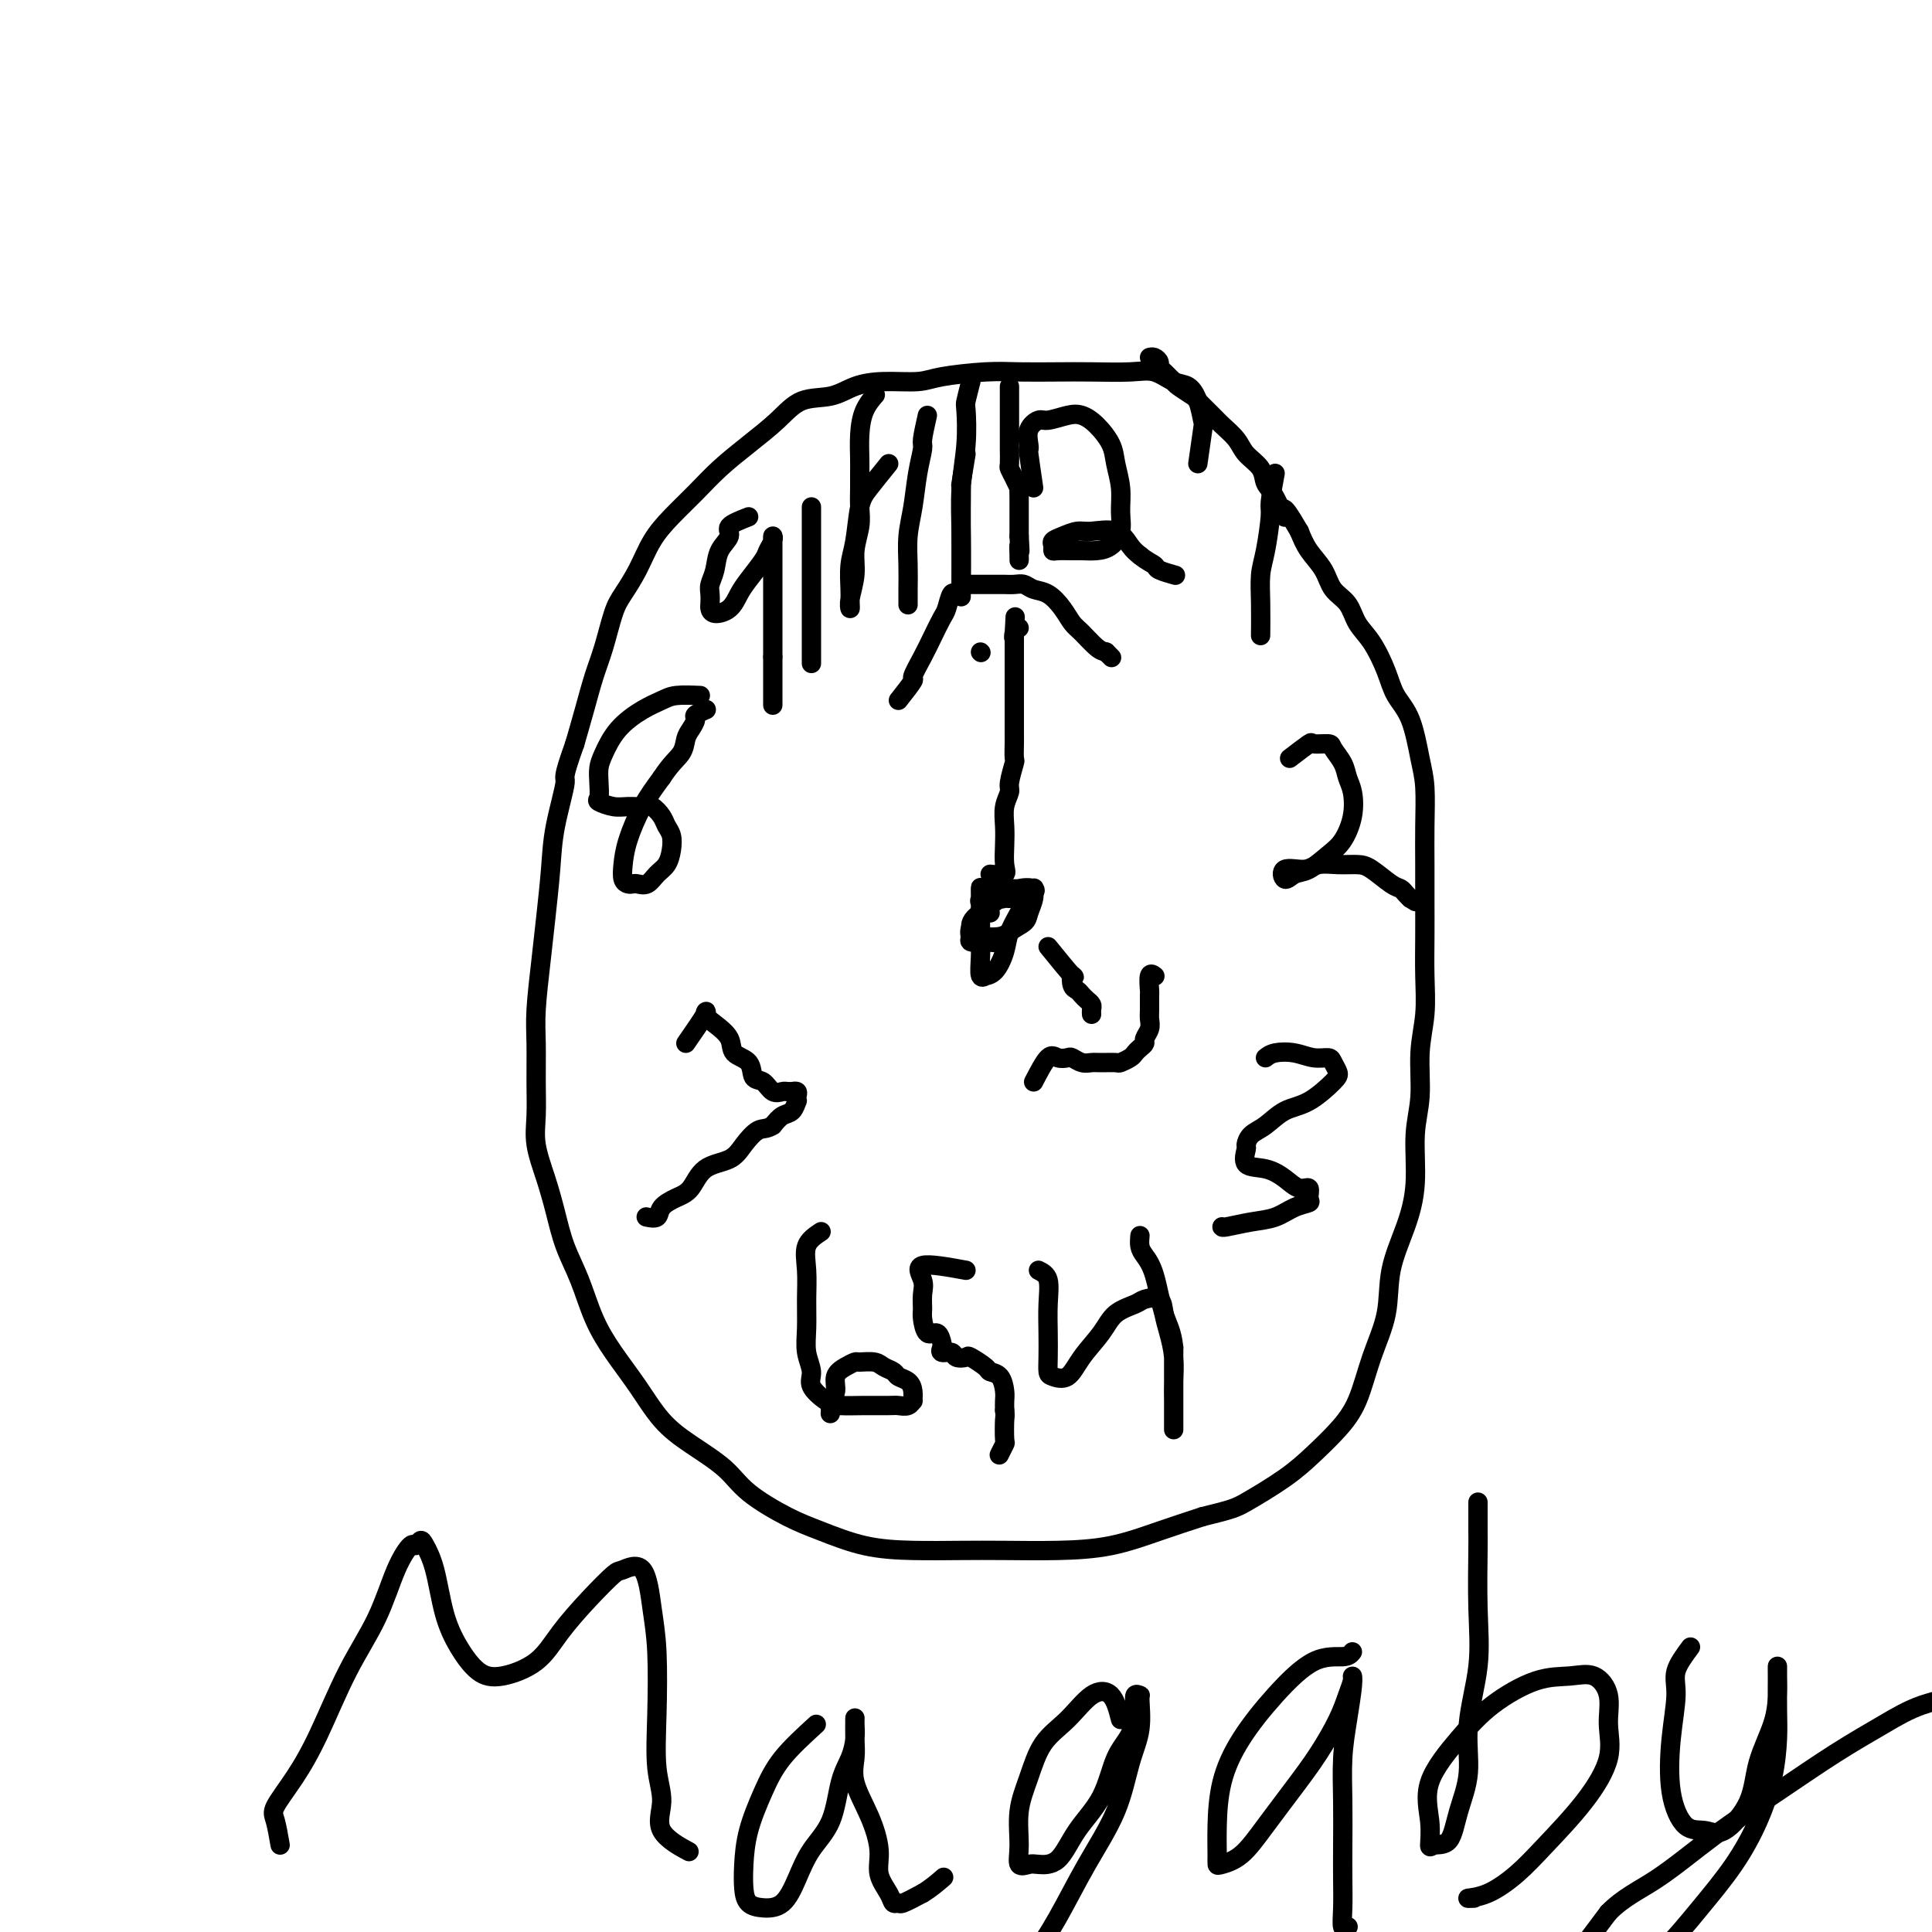 <svg viewBox='0 0 400 400' version='1.1' xmlns='http://www.w3.org/2000/svg' xmlns:xlink='http://www.w3.org/1999/xlink'><g fill='none' stroke='#000000' stroke-width='4' stroke-linecap='round' stroke-linejoin='round'><path d='M248,96c0.404,-2.830 0.808,-5.660 1,-7c0.192,-1.340 0.173,-1.190 0,-2c-0.173,-0.810 -0.500,-2.581 -1,-4c-0.500,-1.419 -1.174,-2.485 -2,-3c-0.826,-0.515 -1.803,-0.478 -3,-1c-1.197,-0.522 -2.615,-1.604 -4,-2c-1.385,-0.396 -2.736,-0.107 -5,0c-2.264,0.107 -5.442,0.031 -8,0c-2.558,-0.031 -4.495,-0.019 -7,0c-2.505,0.019 -5.579,0.043 -8,0c-2.421,-0.043 -4.191,-0.153 -7,0c-2.809,0.153 -6.658,0.570 -9,1c-2.342,0.430 -3.179,0.872 -5,1c-1.821,0.128 -4.628,-0.060 -7,0c-2.372,0.060 -4.310,0.367 -6,1c-1.690,0.633 -3.133,1.592 -5,2c-1.867,0.408 -4.157,0.264 -6,1c-1.843,0.736 -3.237,2.352 -5,4c-1.763,1.648 -3.893,3.327 -6,5c-2.107,1.673 -4.191,3.338 -6,5c-1.809,1.662 -3.342,3.319 -5,5c-1.658,1.681 -3.441,3.384 -5,5c-1.559,1.616 -2.893,3.145 -4,5c-1.107,1.855 -1.987,4.037 -3,6c-1.013,1.963 -2.158,3.706 -3,5c-0.842,1.294 -1.380,2.140 -2,4c-0.620,1.860 -1.321,4.736 -2,7c-0.679,2.264 -1.337,3.917 -2,6c-0.663,2.083 -1.332,4.595 -2,7c-0.668,2.405 -1.334,4.702 -2,7'/><path d='M119,154c-2.820,7.874 -1.869,6.558 -2,8c-0.131,1.442 -1.345,5.641 -2,9c-0.655,3.359 -0.750,5.879 -1,9c-0.250,3.121 -0.656,6.843 -1,10c-0.344,3.157 -0.628,5.750 -1,9c-0.372,3.250 -0.833,7.157 -1,10c-0.167,2.843 -0.039,4.621 0,7c0.039,2.379 -0.012,5.358 0,8c0.012,2.642 0.085,4.946 0,7c-0.085,2.054 -0.329,3.859 0,6c0.329,2.141 1.231,4.619 2,7c0.769,2.381 1.404,4.665 2,7c0.596,2.335 1.152,4.719 2,7c0.848,2.281 1.989,4.458 3,7c1.011,2.542 1.891,5.449 3,8c1.109,2.551 2.446,4.747 4,7c1.554,2.253 3.325,4.562 5,7c1.675,2.438 3.255,5.006 5,7c1.745,1.994 3.656,3.415 6,5c2.344,1.585 5.120,3.335 7,5c1.880,1.665 2.866,3.245 5,5c2.134,1.755 5.418,3.686 8,5c2.582,1.314 4.461,2.012 7,3c2.539,0.988 5.739,2.265 9,3c3.261,0.735 6.584,0.928 10,1c3.416,0.072 6.924,0.025 10,0c3.076,-0.025 5.719,-0.026 9,0c3.281,0.026 7.199,0.079 11,0c3.801,-0.079 7.485,-0.291 11,-1c3.515,-0.709 6.861,-1.917 10,-3c3.139,-1.083 6.069,-2.042 9,-3'/><path d='M249,314c6.274,-1.523 6.958,-1.831 9,-3c2.042,-1.169 5.441,-3.198 8,-5c2.559,-1.802 4.276,-3.378 6,-5c1.724,-1.622 3.454,-3.291 5,-5c1.546,-1.709 2.907,-3.458 4,-6c1.093,-2.542 1.919,-5.876 3,-9c1.081,-3.124 2.418,-6.038 3,-9c0.582,-2.962 0.409,-5.972 1,-9c0.591,-3.028 1.947,-6.075 3,-9c1.053,-2.925 1.803,-5.728 2,-9c0.197,-3.272 -0.157,-7.012 0,-10c0.157,-2.988 0.827,-5.224 1,-8c0.173,-2.776 -0.150,-6.091 0,-9c0.150,-2.909 0.772,-5.413 1,-8c0.228,-2.587 0.061,-5.259 0,-8c-0.061,-2.741 -0.016,-5.552 0,-8c0.016,-2.448 0.002,-4.535 0,-7c-0.002,-2.465 0.009,-5.310 0,-8c-0.009,-2.690 -0.037,-5.226 0,-8c0.037,-2.774 0.138,-5.786 0,-8c-0.138,-2.214 -0.515,-3.628 -1,-6c-0.485,-2.372 -1.079,-5.701 -2,-8c-0.921,-2.299 -2.171,-3.567 -3,-5c-0.829,-1.433 -1.237,-3.029 -2,-5c-0.763,-1.971 -1.880,-4.316 -3,-6c-1.120,-1.684 -2.243,-2.708 -3,-4c-0.757,-1.292 -1.148,-2.852 -2,-4c-0.852,-1.148 -2.167,-1.885 -3,-3c-0.833,-1.115 -1.186,-2.608 -2,-4c-0.814,-1.392 -2.090,-2.683 -3,-4c-0.910,-1.317 -1.455,-2.658 -2,-4'/><path d='M269,110c-4.457,-7.746 -3.099,-3.612 -3,-3c0.099,0.612 -1.060,-2.300 -2,-4c-0.940,-1.700 -1.659,-2.189 -2,-3c-0.341,-0.811 -0.302,-1.945 -1,-3c-0.698,-1.055 -2.131,-2.031 -3,-3c-0.869,-0.969 -1.172,-1.932 -2,-3c-0.828,-1.068 -2.180,-2.240 -3,-3c-0.820,-0.760 -1.109,-1.107 -2,-2c-0.891,-0.893 -2.385,-2.333 -3,-3c-0.615,-0.667 -0.349,-0.560 -1,-1c-0.651,-0.440 -2.217,-1.427 -3,-2c-0.783,-0.573 -0.783,-0.731 -1,-1c-0.217,-0.269 -0.649,-0.650 -1,-1c-0.351,-0.350 -0.620,-0.668 -1,-1c-0.380,-0.332 -0.873,-0.677 -1,-1c-0.127,-0.323 0.110,-0.623 0,-1c-0.110,-0.377 -0.568,-0.832 -1,-1c-0.432,-0.168 -0.838,-0.048 -1,0c-0.162,0.048 -0.081,0.024 0,0'/><path d='M200,94c-0.423,2.521 -0.845,5.042 -1,6c-0.155,0.958 -0.041,0.354 0,1c0.041,0.646 0.011,2.542 0,4c-0.011,1.458 -0.003,2.479 0,4c0.003,1.521 0.001,3.542 0,5c-0.001,1.458 -0.000,2.354 0,4c0.000,1.646 0.000,4.042 0,5c-0.000,0.958 -0.000,0.479 0,0'/><path d='M214,101c-0.419,-2.856 -0.838,-5.712 -1,-7c-0.162,-1.288 -0.067,-1.010 0,-1c0.067,0.010 0.108,-0.250 0,-1c-0.108,-0.750 -0.363,-1.992 0,-3c0.363,-1.008 1.346,-1.782 2,-2c0.654,-0.218 0.981,0.122 2,0c1.019,-0.122 2.731,-0.705 4,-1c1.269,-0.295 2.095,-0.303 3,0c0.905,0.303 1.888,0.916 3,2c1.112,1.084 2.352,2.639 3,4c0.648,1.361 0.704,2.529 1,4c0.296,1.471 0.831,3.245 1,5c0.169,1.755 -0.028,3.489 0,5c0.028,1.511 0.279,2.797 0,4c-0.279,1.203 -1.090,2.322 -2,3c-0.910,0.678 -1.918,0.914 -3,1c-1.082,0.086 -2.237,0.020 -3,0c-0.763,-0.020 -1.134,0.006 -2,0c-0.866,-0.006 -2.227,-0.043 -3,0c-0.773,0.043 -0.958,0.165 -1,0c-0.042,-0.165 0.059,-0.618 0,-1c-0.059,-0.382 -0.276,-0.693 0,-1c0.276,-0.307 1.047,-0.608 2,-1c0.953,-0.392 2.090,-0.873 3,-1c0.910,-0.127 1.595,0.100 3,0c1.405,-0.100 3.532,-0.527 5,0c1.468,0.527 2.277,2.008 3,3c0.723,0.992 1.362,1.496 2,2'/><path d='M236,115c1.440,1.182 2.541,1.636 3,2c0.459,0.364 0.278,0.636 1,1c0.722,0.364 2.349,0.818 3,1c0.651,0.182 0.325,0.091 0,0'/><path d='M264,98c-0.445,2.378 -0.890,4.755 -1,6c-0.110,1.245 0.114,1.357 0,3c-0.114,1.643 -0.566,4.816 -1,7c-0.434,2.184 -0.848,3.379 -1,5c-0.152,1.621 -0.041,3.667 0,6c0.041,2.333 0.012,4.952 0,6c-0.012,1.048 -0.006,0.524 0,0'/><path d='M267,157c1.664,-1.271 3.328,-2.542 4,-3c0.672,-0.458 0.351,-0.103 1,0c0.649,0.103 2.268,-0.046 3,0c0.732,0.046 0.576,0.286 1,1c0.424,0.714 1.429,1.903 2,3c0.571,1.097 0.709,2.102 1,3c0.291,0.898 0.735,1.687 1,3c0.265,1.313 0.353,3.149 0,5c-0.353,1.851 -1.145,3.717 -2,5c-0.855,1.283 -1.774,1.982 -3,3c-1.226,1.018 -2.761,2.354 -4,3c-1.239,0.646 -2.184,0.600 -3,1c-0.816,0.400 -1.503,1.246 -2,1c-0.497,-0.246 -0.803,-1.583 0,-2c0.803,-0.417 2.717,0.085 4,0c1.283,-0.085 1.937,-0.758 3,-1c1.063,-0.242 2.537,-0.051 4,0c1.463,0.051 2.917,-0.036 4,0c1.083,0.036 1.796,0.195 3,1c1.204,0.805 2.900,2.257 4,3c1.100,0.743 1.604,0.777 2,1c0.396,0.223 0.685,0.635 1,1c0.315,0.365 0.658,0.682 1,1'/><path d='M292,186c1.833,1.167 0.917,0.583 0,0'/><path d='M262,219c0.491,-0.391 0.982,-0.782 2,-1c1.018,-0.218 2.564,-0.262 4,0c1.436,0.262 2.763,0.831 4,1c1.237,0.169 2.383,-0.060 3,0c0.617,0.060 0.703,0.410 1,1c0.297,0.590 0.803,1.422 1,2c0.197,0.578 0.085,0.903 -1,2c-1.085,1.097 -3.142,2.967 -5,4c-1.858,1.033 -3.516,1.230 -5,2c-1.484,0.770 -2.793,2.112 -4,3c-1.207,0.888 -2.312,1.322 -3,2c-0.688,0.678 -0.960,1.598 -1,2c-0.040,0.402 0.152,0.284 0,1c-0.152,0.716 -0.650,2.267 0,3c0.650,0.733 2.447,0.648 4,1c1.553,0.352 2.863,1.141 4,2c1.137,0.859 2.100,1.787 3,2c0.900,0.213 1.736,-0.290 2,0c0.264,0.290 -0.045,1.373 0,2c0.045,0.627 0.443,0.799 0,1c-0.443,0.201 -1.726,0.432 -3,1c-1.274,0.568 -2.537,1.473 -4,2c-1.463,0.527 -3.124,0.677 -5,1c-1.876,0.323 -3.967,0.818 -5,1c-1.033,0.182 -1.010,0.052 -1,0c0.010,-0.052 0.005,-0.026 0,0'/><path d='M215,263c0.845,0.427 1.690,0.853 2,2c0.310,1.147 0.084,3.014 0,5c-0.084,1.986 -0.027,4.090 0,6c0.027,1.910 0.025,3.625 0,5c-0.025,1.375 -0.075,2.409 0,3c0.075,0.591 0.273,0.737 1,1c0.727,0.263 1.984,0.642 3,0c1.016,-0.642 1.790,-2.305 3,-4c1.210,-1.695 2.857,-3.423 4,-5c1.143,-1.577 1.784,-3.003 3,-4c1.216,-0.997 3.008,-1.566 4,-2c0.992,-0.434 1.184,-0.732 2,-1c0.816,-0.268 2.257,-0.505 3,0c0.743,0.505 0.787,1.750 1,3c0.213,1.250 0.593,2.503 1,4c0.407,1.497 0.841,3.237 1,5c0.159,1.763 0.043,3.549 0,5c-0.043,1.451 -0.011,2.569 0,4c0.011,1.431 0.003,3.177 0,4c-0.003,0.823 -0.001,0.725 0,1c0.001,0.275 0.000,0.925 0,1c-0.000,0.075 -0.000,-0.423 0,-1c0.000,-0.577 0.000,-1.232 0,-3c-0.000,-1.768 -0.000,-4.648 0,-7c0.000,-2.352 0.000,-4.176 0,-6'/><path d='M243,279c-0.360,-3.479 -1.259,-4.677 -2,-7c-0.741,-2.323 -1.323,-5.772 -2,-8c-0.677,-2.228 -1.450,-3.236 -2,-4c-0.550,-0.764 -0.879,-1.282 -1,-2c-0.121,-0.718 -0.035,-1.634 0,-2c0.035,-0.366 0.017,-0.183 0,0'/><path d='M200,263c-3.804,-0.693 -7.608,-1.386 -9,-1c-1.392,0.386 -0.371,1.853 0,3c0.371,1.147 0.092,1.976 0,3c-0.092,1.024 0.003,2.243 0,3c-0.003,0.757 -0.106,1.053 0,2c0.106,0.947 0.419,2.545 1,3c0.581,0.455 1.431,-0.233 2,0c0.569,0.233 0.858,1.387 1,2c0.142,0.613 0.136,0.687 0,1c-0.136,0.313 -0.404,0.867 0,1c0.404,0.133 1.478,-0.154 2,0c0.522,0.154 0.492,0.749 1,1c0.508,0.251 1.554,0.160 2,0c0.446,-0.160 0.291,-0.387 1,0c0.709,0.387 2.281,1.388 3,2c0.719,0.612 0.585,0.835 1,1c0.415,0.165 1.379,0.271 2,1c0.621,0.729 0.898,2.081 1,3c0.102,0.919 0.029,1.405 0,2c-0.029,0.595 -0.015,1.297 0,2'/><path d='M208,292c0.159,1.301 0.056,1.053 0,2c-0.056,0.947 -0.067,3.089 0,4c0.067,0.911 0.210,0.591 0,1c-0.210,0.409 -0.774,1.545 -1,2c-0.226,0.455 -0.113,0.227 0,0'/><path d='M170,255c-1.269,0.844 -2.537,1.688 -3,3c-0.463,1.312 -0.120,3.093 0,5c0.120,1.907 0.015,3.941 0,6c-0.015,2.059 0.058,4.141 0,6c-0.058,1.859 -0.246,3.493 0,5c0.246,1.507 0.928,2.887 1,4c0.072,1.113 -0.465,1.959 0,3c0.465,1.041 1.930,2.279 3,3c1.070,0.721 1.743,0.926 3,1c1.257,0.074 3.097,0.016 5,0c1.903,-0.016 3.869,0.011 5,0c1.131,-0.011 1.428,-0.061 2,0c0.572,0.061 1.419,0.234 2,0c0.581,-0.234 0.895,-0.875 1,-1c0.105,-0.125 0.002,0.265 0,0c-0.002,-0.265 0.098,-1.184 0,-2c-0.098,-0.816 -0.395,-1.529 -1,-2c-0.605,-0.471 -1.518,-0.700 -2,-1c-0.482,-0.300 -0.534,-0.669 -1,-1c-0.466,-0.331 -1.346,-0.622 -2,-1c-0.654,-0.378 -1.083,-0.842 -2,-1c-0.917,-0.158 -2.322,-0.008 -3,0c-0.678,0.008 -0.630,-0.125 -1,0c-0.370,0.125 -1.157,0.509 -2,1c-0.843,0.491 -1.741,1.090 -2,2c-0.259,0.910 0.123,2.129 0,3c-0.123,0.871 -0.749,1.392 -1,2c-0.251,0.608 -0.125,1.304 0,2'/><path d='M172,292c-0.167,1.167 -0.083,0.583 0,0'/><path d='M142,216c1.727,-2.494 3.455,-4.988 4,-6c0.545,-1.012 -0.092,-0.544 0,0c0.092,0.544 0.913,1.162 2,2c1.087,0.838 2.441,1.897 3,3c0.559,1.103 0.324,2.251 1,3c0.676,0.749 2.265,1.101 3,2c0.735,0.899 0.616,2.346 1,3c0.384,0.654 1.270,0.515 2,1c0.730,0.485 1.305,1.594 2,2c0.695,0.406 1.511,0.108 2,0c0.489,-0.108 0.653,-0.026 1,0c0.347,0.026 0.877,-0.003 1,0c0.123,0.003 -0.163,0.037 0,0c0.163,-0.037 0.773,-0.147 1,0c0.227,0.147 0.069,0.549 0,1c-0.069,0.451 -0.049,0.949 0,1c0.049,0.051 0.126,-0.347 0,0c-0.126,0.347 -0.457,1.440 -1,2c-0.543,0.560 -1.298,0.589 -2,1c-0.702,0.411 -1.351,1.206 -2,2'/><path d='M160,233c-1.301,0.862 -2.053,0.518 -3,1c-0.947,0.482 -2.091,1.792 -3,3c-0.909,1.208 -1.585,2.315 -3,3c-1.415,0.685 -3.568,0.947 -5,2c-1.432,1.053 -2.142,2.895 -3,4c-0.858,1.105 -1.862,1.473 -3,2c-1.138,0.527 -2.408,1.213 -3,2c-0.592,0.787 -0.506,1.673 -1,2c-0.494,0.327 -1.570,0.093 -2,0c-0.430,-0.093 -0.215,-0.047 0,0'/><path d='M145,144c-1.860,-0.076 -3.720,-0.151 -5,0c-1.280,0.151 -1.979,0.529 -3,1c-1.021,0.471 -2.365,1.035 -4,2c-1.635,0.965 -3.562,2.332 -5,4c-1.438,1.668 -2.388,3.637 -3,5c-0.612,1.363 -0.887,2.120 -1,3c-0.113,0.880 -0.064,1.882 0,3c0.064,1.118 0.142,2.353 0,3c-0.142,0.647 -0.505,0.708 0,1c0.505,0.292 1.879,0.816 3,1c1.121,0.184 1.988,0.027 3,0c1.012,-0.027 2.170,0.075 3,0c0.830,-0.075 1.333,-0.327 2,0c0.667,0.327 1.497,1.232 2,2c0.503,0.768 0.679,1.399 1,2c0.321,0.601 0.788,1.174 1,2c0.212,0.826 0.169,1.906 0,3c-0.169,1.094 -0.465,2.202 -1,3c-0.535,0.798 -1.309,1.286 -2,2c-0.691,0.714 -1.299,1.654 -2,2c-0.701,0.346 -1.495,0.099 -2,0c-0.505,-0.099 -0.722,-0.050 -1,0c-0.278,0.050 -0.616,0.101 -1,0c-0.384,-0.101 -0.813,-0.353 -1,-1c-0.187,-0.647 -0.133,-1.689 0,-3c0.133,-1.311 0.343,-2.891 1,-5c0.657,-2.109 1.759,-4.745 3,-7c1.241,-2.255 2.620,-4.127 4,-6'/><path d='M137,161c1.939,-2.986 3.288,-3.952 4,-5c0.712,-1.048 0.787,-2.179 1,-3c0.213,-0.821 0.565,-1.330 1,-2c0.435,-0.670 0.952,-1.499 1,-2c0.048,-0.501 -0.372,-0.673 0,-1c0.372,-0.327 1.535,-0.808 2,-1c0.465,-0.192 0.233,-0.096 0,0'/><path d='M155,107c-1.745,0.683 -3.491,1.366 -4,2c-0.509,0.634 0.217,1.219 0,2c-0.217,0.781 -1.379,1.757 -2,3c-0.621,1.243 -0.703,2.752 -1,4c-0.297,1.248 -0.811,2.233 -1,3c-0.189,0.767 -0.055,1.314 0,2c0.055,0.686 0.031,1.509 0,2c-0.031,0.491 -0.070,0.649 0,1c0.070,0.351 0.250,0.893 1,1c0.750,0.107 2.070,-0.222 3,-1c0.930,-0.778 1.468,-2.004 2,-3c0.532,-0.996 1.057,-1.760 2,-3c0.943,-1.240 2.305,-2.956 3,-4c0.695,-1.044 0.722,-1.416 1,-2c0.278,-0.584 0.807,-1.381 1,-2c0.193,-0.619 0.052,-1.062 0,-1c-0.052,0.062 -0.014,0.628 0,1c0.014,0.372 0.004,0.548 0,1c-0.004,0.452 -0.001,1.179 0,2c0.001,0.821 0.000,1.735 0,3c-0.000,1.265 -0.000,2.879 0,5c0.000,2.121 0.000,4.749 0,7c-0.000,2.251 -0.000,4.126 0,6'/><path d='M160,136c0.000,4.619 0.000,4.166 0,5c0.000,0.834 0.000,2.955 0,4c0.000,1.045 0.000,1.013 0,1c0.000,-0.013 0.000,-0.006 0,0'/><path d='M168,105c0.000,-0.099 0.000,-0.197 0,1c0.000,1.197 0.000,3.691 0,6c0.000,2.309 0.000,4.434 0,7c-0.000,2.566 0.000,5.574 0,8c0.000,2.426 0.000,4.268 0,6c0.000,1.732 0.000,3.352 0,4c0.000,0.648 0.000,0.324 0,0'/><path d='M184,96c-1.486,1.842 -2.973,3.684 -4,5c-1.027,1.316 -1.596,2.107 -2,4c-0.404,1.893 -0.644,4.888 -1,7c-0.356,2.112 -0.827,3.341 -1,5c-0.173,1.659 -0.047,3.747 0,5c0.047,1.253 0.017,1.669 0,2c-0.017,0.331 -0.020,0.575 0,1c0.020,0.425 0.062,1.030 0,1c-0.062,-0.030 -0.227,-0.696 0,-2c0.227,-1.304 0.845,-3.248 1,-5c0.155,-1.752 -0.155,-3.312 0,-5c0.155,-1.688 0.774,-3.503 1,-5c0.226,-1.497 0.060,-2.675 0,-4c-0.060,-1.325 -0.014,-2.798 0,-4c0.014,-1.202 -0.003,-2.133 0,-3c0.003,-0.867 0.026,-1.669 0,-3c-0.026,-1.331 -0.100,-3.192 0,-5c0.100,-1.808 0.373,-3.564 1,-5c0.627,-1.436 1.608,-2.553 2,-3c0.392,-0.447 0.196,-0.223 0,0'/><path d='M192,86c-0.447,1.992 -0.894,3.984 -1,5c-0.106,1.016 0.129,1.057 0,2c-0.129,0.943 -0.623,2.786 -1,5c-0.377,2.214 -0.637,4.797 -1,7c-0.363,2.203 -0.829,4.027 -1,6c-0.171,1.973 -0.046,4.096 0,6c0.046,1.904 0.012,3.590 0,5c-0.012,1.410 -0.004,2.546 0,3c0.004,0.454 0.002,0.227 0,0'/><path d='M201,79c-0.415,1.619 -0.829,3.239 -1,4c-0.171,0.761 -0.098,0.664 0,2c0.098,1.336 0.222,4.104 0,7c-0.222,2.896 -0.792,5.921 -1,9c-0.208,3.079 -0.056,6.214 0,10c0.056,3.786 0.016,8.225 0,10c-0.016,1.775 -0.008,0.888 0,0'/><path d='M209,80c-0.000,1.503 -0.000,3.006 0,4c0.000,0.994 0.000,1.478 0,2c-0.000,0.522 -0.001,1.081 0,2c0.001,0.919 0.003,2.199 0,3c-0.003,0.801 -0.011,1.123 0,2c0.011,0.877 0.041,2.310 0,3c-0.041,0.690 -0.155,0.637 0,1c0.155,0.363 0.577,1.144 1,2c0.423,0.856 0.845,1.789 1,2c0.155,0.211 0.041,-0.298 0,0c-0.041,0.298 -0.011,1.403 0,2c0.011,0.597 0.003,0.685 0,1c-0.003,0.315 -0.001,0.858 0,1c0.001,0.142 0.000,-0.117 0,0c-0.000,0.117 -0.000,0.609 0,1c0.000,0.391 0.000,0.682 0,1c-0.000,0.318 -0.000,0.662 0,1c0.000,0.338 0.000,0.668 0,1c-0.000,0.332 -0.000,0.666 0,1c0.000,0.334 0.000,0.667 0,1'/><path d='M211,111c0.309,5.144 0.083,2.502 0,2c-0.083,-0.502 -0.022,1.134 0,2c0.022,0.866 0.006,0.962 0,1c-0.006,0.038 -0.003,0.019 0,0'/><path d='M205,189c-0.845,-0.745 -1.691,-1.490 -2,-2c-0.309,-0.510 -0.083,-0.784 0,-1c0.083,-0.216 0.023,-0.372 0,-1c-0.023,-0.628 -0.007,-1.726 0,-1c0.007,0.726 0.006,3.277 0,5c-0.006,1.723 -0.017,2.620 0,4c0.017,1.380 0.063,3.245 0,5c-0.063,1.755 -0.234,3.401 0,4c0.234,0.599 0.874,0.153 1,0c0.126,-0.153 -0.261,-0.012 0,0c0.261,0.012 1.169,-0.105 2,-1c0.831,-0.895 1.584,-2.569 2,-4c0.416,-1.431 0.495,-2.618 1,-4c0.505,-1.382 1.434,-2.958 2,-4c0.566,-1.042 0.768,-1.550 1,-2c0.232,-0.450 0.495,-0.843 0,-1c-0.495,-0.157 -1.747,-0.079 -3,0'/><path d='M209,186c-0.455,-0.045 -0.093,-0.157 -1,0c-0.907,0.157 -3.082,0.582 -4,1c-0.918,0.418 -0.577,0.830 -1,2c-0.423,1.170 -1.610,3.100 -2,4c-0.390,0.900 0.016,0.771 0,1c-0.016,0.229 -0.453,0.815 0,1c0.453,0.185 1.795,-0.033 3,0c1.205,0.033 2.274,0.315 3,0c0.726,-0.315 1.108,-1.227 2,-2c0.892,-0.773 2.293,-1.409 3,-2c0.707,-0.591 0.721,-1.139 1,-2c0.279,-0.861 0.825,-2.034 1,-3c0.175,-0.966 -0.021,-1.724 0,-2c0.021,-0.276 0.257,-0.069 0,0c-0.257,0.069 -1.009,-0.001 -2,0c-0.991,0.001 -2.220,0.072 -3,0c-0.780,-0.072 -1.109,-0.289 -2,0c-0.891,0.289 -2.344,1.082 -3,2c-0.656,0.918 -0.517,1.959 -1,3c-0.483,1.041 -1.589,2.081 -2,3c-0.411,0.919 -0.128,1.716 0,2c0.128,0.284 0.100,0.056 1,0c0.900,-0.056 2.728,0.059 4,0c1.272,-0.059 1.989,-0.292 3,-1c1.011,-0.708 2.315,-1.890 3,-3c0.685,-1.110 0.750,-2.149 1,-3c0.250,-0.851 0.686,-1.515 1,-2c0.314,-0.485 0.507,-0.790 0,-1c-0.507,-0.210 -1.713,-0.326 -3,0c-1.287,0.326 -2.653,1.093 -4,2c-1.347,0.907 -2.673,1.953 -4,3'/><path d='M203,189c-2.156,1.444 -2.044,2.556 -2,3c0.044,0.444 0.022,0.222 0,0'/><path d='M203,135c0.000,0.000 0.100,0.100 0.1,0.1'/><path d='M205,181c1.267,0.131 2.535,0.261 3,0c0.465,-0.261 0.129,-0.914 0,-2c-0.129,-1.086 -0.050,-2.606 0,-4c0.050,-1.394 0.070,-2.661 0,-4c-0.070,-1.339 -0.229,-2.748 0,-4c0.229,-1.252 0.846,-2.345 1,-3c0.154,-0.655 -0.155,-0.870 0,-2c0.155,-1.130 0.774,-3.174 1,-4c0.226,-0.826 0.061,-0.434 0,-1c-0.061,-0.566 -0.016,-2.090 0,-3c0.016,-0.910 0.004,-1.206 0,-2c-0.004,-0.794 -0.001,-2.087 0,-3c0.001,-0.913 0.000,-1.448 0,-2c-0.000,-0.552 -0.000,-1.122 0,-2c0.000,-0.878 0.000,-2.066 0,-3c-0.000,-0.934 -0.000,-1.615 0,-2c0.000,-0.385 0.000,-0.473 0,-1c-0.000,-0.527 -0.000,-1.492 0,-2c0.000,-0.508 0.000,-0.560 0,-1c-0.000,-0.440 -0.000,-1.269 0,-2c0.000,-0.731 0.000,-1.366 0,-2'/><path d='M210,132c0.325,-7.823 0.139,-2.880 0,-1c-0.139,1.880 -0.230,0.699 0,0c0.230,-0.699 0.780,-0.914 1,-1c0.220,-0.086 0.110,-0.043 0,0'/><path d='M186,145c1.316,-1.674 2.633,-3.348 3,-4c0.367,-0.652 -0.214,-0.280 0,-1c0.214,-0.720 1.223,-2.530 2,-4c0.777,-1.470 1.321,-2.600 2,-4c0.679,-1.400 1.491,-3.072 2,-4c0.509,-0.928 0.715,-1.114 1,-2c0.285,-0.886 0.650,-2.472 1,-3c0.350,-0.528 0.686,0.002 1,0c0.314,-0.002 0.608,-0.536 1,-1c0.392,-0.464 0.884,-0.856 1,-1c0.116,-0.144 -0.142,-0.039 0,0c0.142,0.039 0.685,0.010 1,0c0.315,-0.010 0.402,-0.003 1,0c0.598,0.003 1.707,0.001 2,0c0.293,-0.001 -0.231,-0.001 0,0c0.231,0.001 1.216,0.004 2,0c0.784,-0.004 1.368,-0.014 2,0c0.632,0.014 1.314,0.051 2,0c0.686,-0.051 1.377,-0.189 2,0c0.623,0.189 1.177,0.707 2,1c0.823,0.293 1.915,0.362 3,1c1.085,0.638 2.164,1.845 3,3c0.836,1.155 1.430,2.258 2,3c0.570,0.742 1.115,1.123 2,2c0.885,0.877 2.110,2.251 3,3c0.890,0.749 1.445,0.875 2,1'/><path d='M229,135c2.000,2.000 1.000,1.000 0,0'/><path d='M217,196c2.107,2.590 4.214,5.180 5,6c0.786,0.820 0.252,-0.131 0,0c-0.252,0.131 -0.221,1.345 0,2c0.221,0.655 0.634,0.753 1,1c0.366,0.247 0.687,0.644 1,1c0.313,0.356 0.620,0.670 1,1c0.380,0.330 0.834,0.676 1,1c0.166,0.324 0.045,0.626 0,1c-0.045,0.374 -0.013,0.821 0,1c0.013,0.179 0.006,0.089 0,0'/><path d='M214,224c1.097,-2.111 2.195,-4.222 3,-5c0.805,-0.778 1.318,-0.223 2,0c0.682,0.223 1.532,0.112 2,0c0.468,-0.112 0.553,-0.226 1,0c0.447,0.226 1.256,0.794 2,1c0.744,0.206 1.421,0.052 2,0c0.579,-0.052 1.058,-0.003 2,0c0.942,0.003 2.346,-0.041 3,0c0.654,0.041 0.557,0.165 1,0c0.443,-0.165 1.424,-0.621 2,-1c0.576,-0.379 0.747,-0.682 1,-1c0.253,-0.318 0.590,-0.652 1,-1c0.410,-0.348 0.895,-0.711 1,-1c0.105,-0.289 -0.168,-0.505 0,-1c0.168,-0.495 0.777,-1.268 1,-2c0.223,-0.732 0.059,-1.423 0,-2c-0.059,-0.577 -0.012,-1.041 0,-2c0.012,-0.959 -0.011,-2.415 0,-3c0.011,-0.585 0.054,-0.301 0,-1c-0.054,-0.699 -0.207,-2.380 0,-3c0.207,-0.620 0.773,-0.177 1,0c0.227,0.177 0.113,0.089 0,0'/><path d='M58,382c-0.332,-1.906 -0.664,-3.811 -1,-5c-0.336,-1.189 -0.677,-1.660 0,-3c0.677,-1.340 2.372,-3.547 4,-6c1.628,-2.453 3.189,-5.152 5,-9c1.811,-3.848 3.872,-8.844 6,-13c2.128,-4.156 4.325,-7.471 6,-11c1.675,-3.529 2.829,-7.270 4,-10c1.171,-2.730 2.358,-4.447 3,-5c0.642,-0.553 0.738,0.058 1,0c0.262,-0.058 0.691,-0.786 1,-1c0.309,-0.214 0.497,0.086 1,1c0.503,0.914 1.321,2.443 2,5c0.679,2.557 1.220,6.142 2,9c0.780,2.858 1.799,4.987 3,7c1.201,2.013 2.585,3.909 4,5c1.415,1.091 2.863,1.378 5,1c2.137,-0.378 4.965,-1.420 7,-3c2.035,-1.580 3.277,-3.698 5,-6c1.723,-2.302 3.929,-4.789 6,-7c2.071,-2.211 4.009,-4.146 5,-5c0.991,-0.854 1.037,-0.628 2,-1c0.963,-0.372 2.845,-1.343 4,0c1.155,1.343 1.582,5.001 2,8c0.418,2.999 0.825,5.340 1,9c0.175,3.660 0.118,8.638 0,13c-0.118,4.362 -0.297,8.108 0,11c0.297,2.892 1.069,4.930 1,7c-0.069,2.070 -0.980,4.173 0,6c0.980,1.827 3.851,3.379 5,4c1.149,0.621 0.574,0.310 0,0'/><path d='M169,357c-2.589,2.361 -5.177,4.722 -7,7c-1.823,2.278 -2.879,4.473 -4,7c-1.121,2.527 -2.307,5.385 -3,8c-0.693,2.615 -0.895,4.988 -1,7c-0.105,2.012 -0.114,3.664 0,5c0.114,1.336 0.350,2.357 1,3c0.650,0.643 1.715,0.906 3,1c1.285,0.094 2.791,0.017 4,-1c1.209,-1.017 2.120,-2.974 3,-5c0.880,-2.026 1.728,-4.121 3,-6c1.272,-1.879 2.968,-3.543 4,-6c1.032,-2.457 1.401,-5.706 2,-8c0.599,-2.294 1.428,-3.633 2,-5c0.572,-1.367 0.885,-2.762 1,-4c0.115,-1.238 0.031,-2.320 0,-3c-0.031,-0.680 -0.008,-0.959 0,-1c0.008,-0.041 -0.000,0.156 0,0c0.000,-0.156 0.009,-0.666 0,0c-0.009,0.666 -0.037,2.509 0,4c0.037,1.491 0.138,2.632 0,4c-0.138,1.368 -0.513,2.964 0,5c0.513,2.036 1.916,4.511 3,7c1.084,2.489 1.849,4.992 2,7c0.151,2.008 -0.313,3.520 0,5c0.313,1.480 1.401,2.927 2,4c0.599,1.073 0.707,1.772 1,2c0.293,0.228 0.771,-0.016 1,0c0.229,0.016 0.208,0.290 1,0c0.792,-0.290 2.396,-1.145 4,-2'/><path d='M191,392c1.667,-0.978 3.333,-2.422 4,-3c0.667,-0.578 0.333,-0.289 0,0'/><path d='M232,356c-0.509,-1.990 -1.017,-3.980 -2,-5c-0.983,-1.020 -2.439,-1.069 -4,0c-1.561,1.069 -3.227,3.258 -5,5c-1.773,1.742 -3.654,3.038 -5,5c-1.346,1.962 -2.158,4.589 -3,7c-0.842,2.411 -1.714,4.607 -2,7c-0.286,2.393 0.012,4.982 0,7c-0.012,2.018 -0.336,3.466 0,4c0.336,0.534 1.332,0.156 2,0c0.668,-0.156 1.007,-0.089 2,0c0.993,0.089 2.641,0.199 4,-1c1.359,-1.199 2.431,-3.706 4,-6c1.569,-2.294 3.635,-4.373 5,-7c1.365,-2.627 2.030,-5.800 3,-8c0.970,-2.200 2.245,-3.428 3,-5c0.755,-1.572 0.988,-3.490 1,-5c0.012,-1.510 -0.199,-2.614 0,-3c0.199,-0.386 0.807,-0.054 1,0c0.193,0.054 -0.029,-0.171 0,1c0.029,1.171 0.309,3.738 0,6c-0.309,2.262 -1.206,4.220 -2,7c-0.794,2.780 -1.484,6.382 -3,10c-1.516,3.618 -3.856,7.251 -6,11c-2.144,3.749 -4.090,7.613 -6,11c-1.910,3.387 -3.783,6.296 -6,9c-2.217,2.704 -4.776,5.201 -7,7c-2.224,1.799 -4.112,2.899 -6,4'/><path d='M200,417c-3.175,2.078 -4.614,1.774 -6,2c-1.386,0.226 -2.719,0.984 -4,1c-1.281,0.016 -2.509,-0.710 -3,-1c-0.491,-0.290 -0.246,-0.145 0,0'/><path d='M280,342c-0.360,0.464 -0.720,0.928 -2,1c-1.280,0.072 -3.482,-0.247 -6,1c-2.518,1.247 -5.354,4.060 -8,7c-2.646,2.940 -5.101,6.007 -7,9c-1.899,2.993 -3.240,5.913 -4,9c-0.760,3.087 -0.938,6.341 -1,9c-0.062,2.659 -0.006,4.725 0,6c0.006,1.275 -0.036,1.760 0,2c0.036,0.240 0.151,0.233 1,0c0.849,-0.233 2.433,-0.694 4,-2c1.567,-1.306 3.116,-3.459 5,-6c1.884,-2.541 4.102,-5.472 6,-8c1.898,-2.528 3.475,-4.654 5,-7c1.525,-2.346 2.998,-4.914 4,-7c1.002,-2.086 1.534,-3.691 2,-5c0.466,-1.309 0.867,-2.321 1,-3c0.133,-0.679 -0.003,-1.025 0,-1c0.003,0.025 0.144,0.420 0,2c-0.144,1.580 -0.575,4.346 -1,7c-0.425,2.654 -0.846,5.195 -1,8c-0.154,2.805 -0.042,5.873 0,9c0.042,3.127 0.015,6.312 0,9c-0.015,2.688 -0.018,4.878 0,7c0.018,2.122 0.056,4.177 0,6c-0.056,1.823 -0.207,3.414 0,4c0.207,0.586 0.774,0.167 1,0c0.226,-0.167 0.113,-0.084 0,0'/><path d='M306,311c-0.005,2.371 -0.009,4.742 0,6c0.009,1.258 0.032,1.404 0,4c-0.032,2.596 -0.120,7.640 0,12c0.120,4.360 0.448,8.034 0,12c-0.448,3.966 -1.671,8.225 -2,12c-0.329,3.775 0.237,7.068 0,10c-0.237,2.932 -1.278,5.505 -2,8c-0.722,2.495 -1.126,4.912 -2,6c-0.874,1.088 -2.216,0.845 -3,1c-0.784,0.155 -1.008,0.707 -1,0c0.008,-0.707 0.247,-2.673 0,-5c-0.247,-2.327 -0.980,-5.015 0,-8c0.980,-2.985 3.672,-6.267 6,-9c2.328,-2.733 4.292,-4.918 7,-7c2.708,-2.082 6.161,-4.061 9,-5c2.839,-0.939 5.065,-0.839 7,-1c1.935,-0.161 3.578,-0.585 5,0c1.422,0.585 2.622,2.178 3,4c0.378,1.822 -0.067,3.873 0,6c0.067,2.127 0.644,4.332 0,7c-0.644,2.668 -2.511,5.801 -5,9c-2.489,3.199 -5.602,6.465 -8,9c-2.398,2.535 -4.082,4.340 -6,6c-1.918,1.660 -4.071,3.177 -6,4c-1.929,0.823 -3.635,0.952 -4,1c-0.365,0.048 0.610,0.014 1,0c0.390,-0.014 0.195,-0.007 0,0'/><path d='M350,341c-1.294,1.746 -2.587,3.491 -3,5c-0.413,1.509 0.056,2.781 0,5c-0.056,2.219 -0.635,5.383 -1,9c-0.365,3.617 -0.515,7.685 0,11c0.515,3.315 1.694,5.878 3,7c1.306,1.122 2.738,0.805 4,1c1.262,0.195 2.352,0.902 4,0c1.648,-0.902 3.853,-3.413 5,-6c1.147,-2.587 1.236,-5.249 2,-8c0.764,-2.751 2.205,-5.591 3,-8c0.795,-2.409 0.945,-4.388 1,-6c0.055,-1.612 0.015,-2.859 0,-4c-0.015,-1.141 -0.003,-2.178 0,-2c0.003,0.178 -0.001,1.569 0,2c0.001,0.431 0.007,-0.100 0,1c-0.007,1.100 -0.026,3.831 0,6c0.026,2.169 0.096,3.776 0,6c-0.096,2.224 -0.358,5.063 -1,8c-0.642,2.937 -1.663,5.971 -3,9c-1.337,3.029 -2.989,6.053 -5,9c-2.011,2.947 -4.381,5.818 -7,9c-2.619,3.182 -5.486,6.674 -8,9c-2.514,2.326 -4.675,3.487 -7,5c-2.325,1.513 -4.812,3.377 -7,4c-2.188,0.623 -4.075,0.004 -5,0c-0.925,-0.004 -0.887,0.607 -1,0c-0.113,-0.607 -0.377,-2.433 0,-4c0.377,-1.567 1.393,-2.876 3,-5c1.607,-2.124 3.803,-5.062 6,-8'/><path d='M333,396c3.098,-3.168 6.343,-4.587 10,-7c3.657,-2.413 7.727,-5.819 12,-9c4.273,-3.181 8.751,-6.138 13,-9c4.249,-2.862 8.270,-5.628 12,-8c3.730,-2.372 7.168,-4.348 10,-6c2.832,-1.652 5.058,-2.979 8,-4c2.942,-1.021 6.600,-1.736 9,-2c2.400,-0.264 3.543,-0.075 4,0c0.457,0.075 0.229,0.038 0,0'/></g>
</svg>
